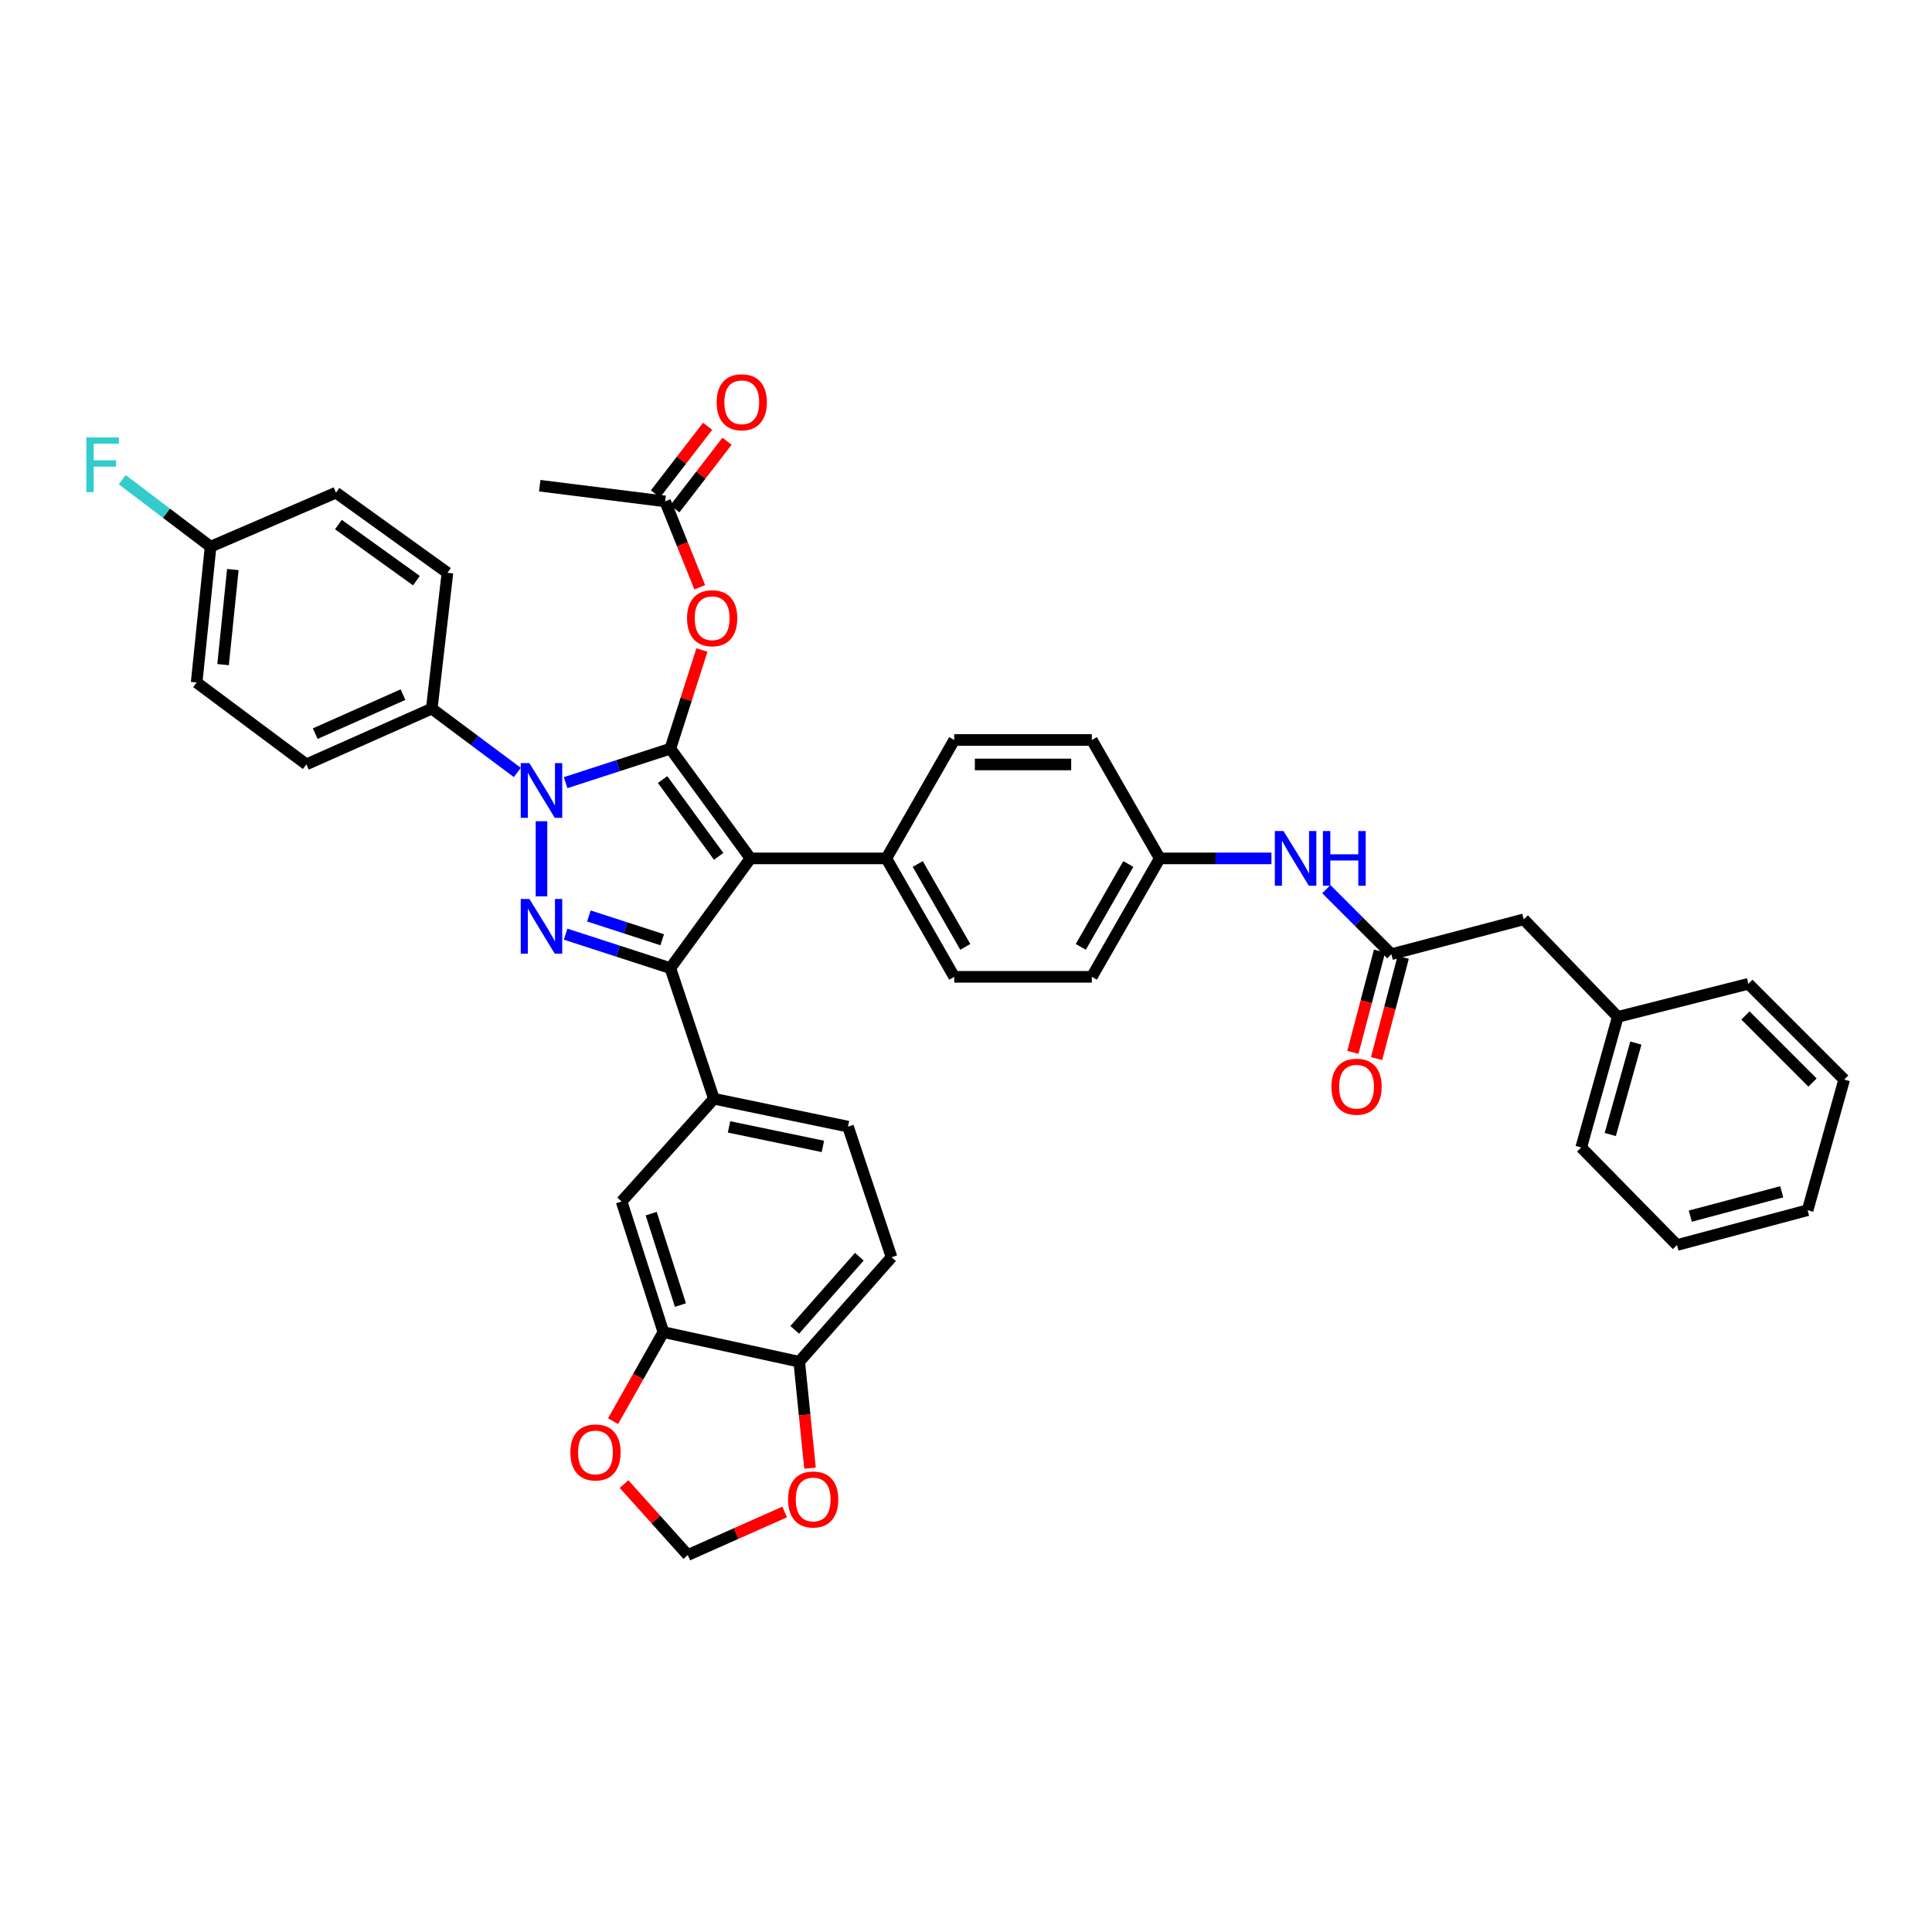 <?xml version='1.0' encoding='iso-8859-1'?>
<svg version='1.1' baseProfile='full'
              xmlns='http://www.w3.org/2000/svg'
                      xmlns:rdkit='http://www.rdkit.org/xml'
                      xmlns:xlink='http://www.w3.org/1999/xlink'
                  xml:space='preserve'
width='1000px' height='1000px' viewBox='0 0 1000 1000'>
<!-- END OF HEADER -->
<rect style='opacity:1.0;fill:#FFFFFF;stroke:none' width='1000' height='1000' x='0' y='0'> </rect>
<path class='bond-0' d='M 788.682,475.861 L 837.363,526.337' style='fill:none;fill-rule:evenodd;stroke:#000000;stroke-width:6px;stroke-linecap:butt;stroke-linejoin:miter;stroke-opacity:1' />
<path class='bond-1' d='M 788.682,475.861 L 720.173,493.888' style='fill:none;fill-rule:evenodd;stroke:#000000;stroke-width:6px;stroke-linecap:butt;stroke-linejoin:miter;stroke-opacity:1' />
<path class='bond-2' d='M 686.504,460.219 L 703.339,477.054' style='fill:none;fill-rule:evenodd;stroke:#0000FF;stroke-width:6px;stroke-linecap:butt;stroke-linejoin:miter;stroke-opacity:1' />
<path class='bond-2' d='M 703.339,477.054 L 720.173,493.888' style='fill:none;fill-rule:evenodd;stroke:#000000;stroke-width:6px;stroke-linecap:butt;stroke-linejoin:miter;stroke-opacity:1' />
<path class='bond-3' d='M 658.094,444.306 L 629.187,444.306' style='fill:none;fill-rule:evenodd;stroke:#0000FF;stroke-width:6px;stroke-linecap:butt;stroke-linejoin:miter;stroke-opacity:1' />
<path class='bond-3' d='M 629.187,444.306 L 600.28,444.306' style='fill:none;fill-rule:evenodd;stroke:#000000;stroke-width:6px;stroke-linecap:butt;stroke-linejoin:miter;stroke-opacity:1' />
<path class='bond-4' d='M 714.047,492.276 L 707.15,518.485' style='fill:none;fill-rule:evenodd;stroke:#000000;stroke-width:6px;stroke-linecap:butt;stroke-linejoin:miter;stroke-opacity:1' />
<path class='bond-4' d='M 707.15,518.485 L 700.254,544.694' style='fill:none;fill-rule:evenodd;stroke:#FF0000;stroke-width:6px;stroke-linecap:butt;stroke-linejoin:miter;stroke-opacity:1' />
<path class='bond-4' d='M 726.299,495.5 L 719.403,521.709' style='fill:none;fill-rule:evenodd;stroke:#000000;stroke-width:6px;stroke-linecap:butt;stroke-linejoin:miter;stroke-opacity:1' />
<path class='bond-4' d='M 719.403,521.709 L 712.507,547.918' style='fill:none;fill-rule:evenodd;stroke:#FF0000;stroke-width:6px;stroke-linecap:butt;stroke-linejoin:miter;stroke-opacity:1' />
<path class='bond-5' d='M 837.363,526.337 L 818.428,593.945' style='fill:none;fill-rule:evenodd;stroke:#000000;stroke-width:6px;stroke-linecap:butt;stroke-linejoin:miter;stroke-opacity:1' />
<path class='bond-5' d='M 846.723,539.895 L 833.469,587.221' style='fill:none;fill-rule:evenodd;stroke:#000000;stroke-width:6px;stroke-linecap:butt;stroke-linejoin:miter;stroke-opacity:1' />
<path class='bond-6' d='M 837.363,526.337 L 904.971,509.212' style='fill:none;fill-rule:evenodd;stroke:#000000;stroke-width:6px;stroke-linecap:butt;stroke-linejoin:miter;stroke-opacity:1' />
<path class='bond-7' d='M 279.365,251.4 L 344.27,259.516' style='fill:none;fill-rule:evenodd;stroke:#000000;stroke-width:6px;stroke-linecap:butt;stroke-linejoin:miter;stroke-opacity:1' />
<path class='bond-8' d='M 344.27,259.516 L 353.227,281.738' style='fill:none;fill-rule:evenodd;stroke:#000000;stroke-width:6px;stroke-linecap:butt;stroke-linejoin:miter;stroke-opacity:1' />
<path class='bond-8' d='M 353.227,281.738 L 362.183,303.961' style='fill:none;fill-rule:evenodd;stroke:#FF0000;stroke-width:6px;stroke-linecap:butt;stroke-linejoin:miter;stroke-opacity:1' />
<path class='bond-9' d='M 349.285,263.386 L 362.794,245.886' style='fill:none;fill-rule:evenodd;stroke:#000000;stroke-width:6px;stroke-linecap:butt;stroke-linejoin:miter;stroke-opacity:1' />
<path class='bond-9' d='M 362.794,245.886 L 376.303,228.386' style='fill:none;fill-rule:evenodd;stroke:#FF0000;stroke-width:6px;stroke-linecap:butt;stroke-linejoin:miter;stroke-opacity:1' />
<path class='bond-9' d='M 339.256,255.645 L 352.765,238.144' style='fill:none;fill-rule:evenodd;stroke:#000000;stroke-width:6px;stroke-linecap:butt;stroke-linejoin:miter;stroke-opacity:1' />
<path class='bond-9' d='M 352.765,238.144 L 366.273,220.644' style='fill:none;fill-rule:evenodd;stroke:#FF0000;stroke-width:6px;stroke-linecap:butt;stroke-linejoin:miter;stroke-opacity:1' />
<path class='bond-10' d='M 363.319,336.443 L 355.146,361.98' style='fill:none;fill-rule:evenodd;stroke:#FF0000;stroke-width:6px;stroke-linecap:butt;stroke-linejoin:miter;stroke-opacity:1' />
<path class='bond-10' d='M 355.146,361.98 L 346.973,387.517' style='fill:none;fill-rule:evenodd;stroke:#000000;stroke-width:6px;stroke-linecap:butt;stroke-linejoin:miter;stroke-opacity:1' />
<path class='bond-11' d='M 346.973,501.103 L 388.439,444.306' style='fill:none;fill-rule:evenodd;stroke:#000000;stroke-width:6px;stroke-linecap:butt;stroke-linejoin:miter;stroke-opacity:1' />
<path class='bond-12' d='M 346.973,501.103 L 319.87,492.31' style='fill:none;fill-rule:evenodd;stroke:#000000;stroke-width:6px;stroke-linecap:butt;stroke-linejoin:miter;stroke-opacity:1' />
<path class='bond-12' d='M 319.87,492.31 L 292.766,483.518' style='fill:none;fill-rule:evenodd;stroke:#0000FF;stroke-width:6px;stroke-linecap:butt;stroke-linejoin:miter;stroke-opacity:1' />
<path class='bond-12' d='M 342.752,486.413 L 323.779,480.259' style='fill:none;fill-rule:evenodd;stroke:#000000;stroke-width:6px;stroke-linecap:butt;stroke-linejoin:miter;stroke-opacity:1' />
<path class='bond-12' d='M 323.779,480.259 L 304.807,474.104' style='fill:none;fill-rule:evenodd;stroke:#0000FF;stroke-width:6px;stroke-linecap:butt;stroke-linejoin:miter;stroke-opacity:1' />
<path class='bond-13' d='M 346.973,501.103 L 369.512,568.711' style='fill:none;fill-rule:evenodd;stroke:#000000;stroke-width:6px;stroke-linecap:butt;stroke-linejoin:miter;stroke-opacity:1' />
<path class='bond-14' d='M 388.439,444.306 L 458.757,444.306' style='fill:none;fill-rule:evenodd;stroke:#000000;stroke-width:6px;stroke-linecap:butt;stroke-linejoin:miter;stroke-opacity:1' />
<path class='bond-15' d='M 388.439,444.306 L 346.973,387.517' style='fill:none;fill-rule:evenodd;stroke:#000000;stroke-width:6px;stroke-linecap:butt;stroke-linejoin:miter;stroke-opacity:1' />
<path class='bond-15' d='M 371.987,443.259 L 342.961,403.507' style='fill:none;fill-rule:evenodd;stroke:#000000;stroke-width:6px;stroke-linecap:butt;stroke-linejoin:miter;stroke-opacity:1' />
<path class='bond-16' d='M 346.973,387.517 L 319.87,396.309' style='fill:none;fill-rule:evenodd;stroke:#000000;stroke-width:6px;stroke-linecap:butt;stroke-linejoin:miter;stroke-opacity:1' />
<path class='bond-16' d='M 319.87,396.309 L 292.766,405.102' style='fill:none;fill-rule:evenodd;stroke:#0000FF;stroke-width:6px;stroke-linecap:butt;stroke-linejoin:miter;stroke-opacity:1' />
<path class='bond-17' d='M 280.273,425.072 L 280.273,463.946' style='fill:none;fill-rule:evenodd;stroke:#0000FF;stroke-width:6px;stroke-linecap:butt;stroke-linejoin:miter;stroke-opacity:1' />
<path class='bond-18' d='M 267.762,399.822 L 245.619,383.305' style='fill:none;fill-rule:evenodd;stroke:#0000FF;stroke-width:6px;stroke-linecap:butt;stroke-linejoin:miter;stroke-opacity:1' />
<path class='bond-18' d='M 245.619,383.305 L 223.477,366.788' style='fill:none;fill-rule:evenodd;stroke:#000000;stroke-width:6px;stroke-linecap:butt;stroke-linejoin:miter;stroke-opacity:1' />
<path class='bond-19' d='M 223.477,366.788 L 158.579,395.633' style='fill:none;fill-rule:evenodd;stroke:#000000;stroke-width:6px;stroke-linecap:butt;stroke-linejoin:miter;stroke-opacity:1' />
<path class='bond-19' d='M 208.596,359.536 L 163.167,379.728' style='fill:none;fill-rule:evenodd;stroke:#000000;stroke-width:6px;stroke-linecap:butt;stroke-linejoin:miter;stroke-opacity:1' />
<path class='bond-20' d='M 223.477,366.788 L 231.593,296.476' style='fill:none;fill-rule:evenodd;stroke:#000000;stroke-width:6px;stroke-linecap:butt;stroke-linejoin:miter;stroke-opacity:1' />
<path class='bond-21' d='M 108.997,282.955 L 101.782,353.266' style='fill:none;fill-rule:evenodd;stroke:#000000;stroke-width:6px;stroke-linecap:butt;stroke-linejoin:miter;stroke-opacity:1' />
<path class='bond-21' d='M 120.519,294.795 L 115.468,344.013' style='fill:none;fill-rule:evenodd;stroke:#000000;stroke-width:6px;stroke-linecap:butt;stroke-linejoin:miter;stroke-opacity:1' />
<path class='bond-22' d='M 108.997,282.955 L 86.139,265.625' style='fill:none;fill-rule:evenodd;stroke:#000000;stroke-width:6px;stroke-linecap:butt;stroke-linejoin:miter;stroke-opacity:1' />
<path class='bond-22' d='M 86.139,265.625 L 63.282,248.294' style='fill:none;fill-rule:evenodd;stroke:#33CCCC;stroke-width:6px;stroke-linecap:butt;stroke-linejoin:miter;stroke-opacity:1' />
<path class='bond-23' d='M 108.997,282.955 L 173.902,255.004' style='fill:none;fill-rule:evenodd;stroke:#000000;stroke-width:6px;stroke-linecap:butt;stroke-linejoin:miter;stroke-opacity:1' />
<path class='bond-24' d='M 369.512,568.711 L 321.739,621.896' style='fill:none;fill-rule:evenodd;stroke:#000000;stroke-width:6px;stroke-linecap:butt;stroke-linejoin:miter;stroke-opacity:1' />
<path class='bond-25' d='M 369.512,568.711 L 438.922,583.134' style='fill:none;fill-rule:evenodd;stroke:#000000;stroke-width:6px;stroke-linecap:butt;stroke-linejoin:miter;stroke-opacity:1' />
<path class='bond-25' d='M 377.346,583.279 L 425.933,593.375' style='fill:none;fill-rule:evenodd;stroke:#000000;stroke-width:6px;stroke-linecap:butt;stroke-linejoin:miter;stroke-opacity:1' />
<path class='bond-26' d='M 461.46,650.742 L 413.68,704.828' style='fill:none;fill-rule:evenodd;stroke:#000000;stroke-width:6px;stroke-linecap:butt;stroke-linejoin:miter;stroke-opacity:1' />
<path class='bond-26' d='M 444.798,650.466 L 411.352,688.327' style='fill:none;fill-rule:evenodd;stroke:#000000;stroke-width:6px;stroke-linecap:butt;stroke-linejoin:miter;stroke-opacity:1' />
<path class='bond-27' d='M 461.46,650.742 L 438.922,583.134' style='fill:none;fill-rule:evenodd;stroke:#000000;stroke-width:6px;stroke-linecap:butt;stroke-linejoin:miter;stroke-opacity:1' />
<path class='bond-28' d='M 600.28,444.306 L 565.128,505.608' style='fill:none;fill-rule:evenodd;stroke:#000000;stroke-width:6px;stroke-linecap:butt;stroke-linejoin:miter;stroke-opacity:1' />
<path class='bond-28' d='M 584.016,447.199 L 559.41,490.11' style='fill:none;fill-rule:evenodd;stroke:#000000;stroke-width:6px;stroke-linecap:butt;stroke-linejoin:miter;stroke-opacity:1' />
<path class='bond-29' d='M 600.28,444.306 L 565.128,383.012' style='fill:none;fill-rule:evenodd;stroke:#000000;stroke-width:6px;stroke-linecap:butt;stroke-linejoin:miter;stroke-opacity:1' />
<path class='bond-30' d='M 565.128,505.608 L 493.909,505.608' style='fill:none;fill-rule:evenodd;stroke:#000000;stroke-width:6px;stroke-linecap:butt;stroke-linejoin:miter;stroke-opacity:1' />
<path class='bond-31' d='M 565.128,383.012 L 493.909,383.012' style='fill:none;fill-rule:evenodd;stroke:#000000;stroke-width:6px;stroke-linecap:butt;stroke-linejoin:miter;stroke-opacity:1' />
<path class='bond-31' d='M 554.445,395.682 L 504.592,395.682' style='fill:none;fill-rule:evenodd;stroke:#000000;stroke-width:6px;stroke-linecap:butt;stroke-linejoin:miter;stroke-opacity:1' />
<path class='bond-32' d='M 458.757,444.306 L 493.909,383.012' style='fill:none;fill-rule:evenodd;stroke:#000000;stroke-width:6px;stroke-linecap:butt;stroke-linejoin:miter;stroke-opacity:1' />
<path class='bond-33' d='M 458.757,444.306 L 493.909,505.608' style='fill:none;fill-rule:evenodd;stroke:#000000;stroke-width:6px;stroke-linecap:butt;stroke-linejoin:miter;stroke-opacity:1' />
<path class='bond-33' d='M 475.021,447.199 L 499.628,490.11' style='fill:none;fill-rule:evenodd;stroke:#000000;stroke-width:6px;stroke-linecap:butt;stroke-linejoin:miter;stroke-opacity:1' />
<path class='bond-34' d='M 321.739,621.896 L 343.369,689.498' style='fill:none;fill-rule:evenodd;stroke:#000000;stroke-width:6px;stroke-linecap:butt;stroke-linejoin:miter;stroke-opacity:1' />
<path class='bond-34' d='M 337.051,628.175 L 352.192,675.496' style='fill:none;fill-rule:evenodd;stroke:#000000;stroke-width:6px;stroke-linecap:butt;stroke-linejoin:miter;stroke-opacity:1' />
<path class='bond-35' d='M 413.68,704.828 L 343.369,689.498' style='fill:none;fill-rule:evenodd;stroke:#000000;stroke-width:6px;stroke-linecap:butt;stroke-linejoin:miter;stroke-opacity:1' />
<path class='bond-36' d='M 413.68,704.828 L 416.472,732.379' style='fill:none;fill-rule:evenodd;stroke:#000000;stroke-width:6px;stroke-linecap:butt;stroke-linejoin:miter;stroke-opacity:1' />
<path class='bond-36' d='M 416.472,732.379 L 419.263,759.931' style='fill:none;fill-rule:evenodd;stroke:#FF0000;stroke-width:6px;stroke-linecap:butt;stroke-linejoin:miter;stroke-opacity:1' />
<path class='bond-37' d='M 343.369,689.498 L 330.344,712.546' style='fill:none;fill-rule:evenodd;stroke:#000000;stroke-width:6px;stroke-linecap:butt;stroke-linejoin:miter;stroke-opacity:1' />
<path class='bond-37' d='M 330.344,712.546 L 317.319,735.594' style='fill:none;fill-rule:evenodd;stroke:#FF0000;stroke-width:6px;stroke-linecap:butt;stroke-linejoin:miter;stroke-opacity:1' />
<path class='bond-38' d='M 323.005,768.163 L 339.497,786.524' style='fill:none;fill-rule:evenodd;stroke:#FF0000;stroke-width:6px;stroke-linecap:butt;stroke-linejoin:miter;stroke-opacity:1' />
<path class='bond-38' d='M 339.497,786.524 L 355.99,804.885' style='fill:none;fill-rule:evenodd;stroke:#000000;stroke-width:6px;stroke-linecap:butt;stroke-linejoin:miter;stroke-opacity:1' />
<path class='bond-39' d='M 355.99,804.885 L 381.055,793.746' style='fill:none;fill-rule:evenodd;stroke:#000000;stroke-width:6px;stroke-linecap:butt;stroke-linejoin:miter;stroke-opacity:1' />
<path class='bond-39' d='M 381.055,793.746 L 406.12,782.607' style='fill:none;fill-rule:evenodd;stroke:#FF0000;stroke-width:6px;stroke-linecap:butt;stroke-linejoin:miter;stroke-opacity:1' />
<path class='bond-40' d='M 158.579,395.633 L 101.782,353.266' style='fill:none;fill-rule:evenodd;stroke:#000000;stroke-width:6px;stroke-linecap:butt;stroke-linejoin:miter;stroke-opacity:1' />
<path class='bond-41' d='M 231.593,296.476 L 173.902,255.004' style='fill:none;fill-rule:evenodd;stroke:#000000;stroke-width:6px;stroke-linecap:butt;stroke-linejoin:miter;stroke-opacity:1' />
<path class='bond-41' d='M 215.543,300.543 L 175.16,271.512' style='fill:none;fill-rule:evenodd;stroke:#000000;stroke-width:6px;stroke-linecap:butt;stroke-linejoin:miter;stroke-opacity:1' />
<path class='bond-42' d='M 818.428,593.945 L 868.01,644.428' style='fill:none;fill-rule:evenodd;stroke:#000000;stroke-width:6px;stroke-linecap:butt;stroke-linejoin:miter;stroke-opacity:1' />
<path class='bond-43' d='M 904.971,509.212 L 954.545,558.793' style='fill:none;fill-rule:evenodd;stroke:#000000;stroke-width:6px;stroke-linecap:butt;stroke-linejoin:miter;stroke-opacity:1' />
<path class='bond-43' d='M 903.447,525.607 L 938.15,560.314' style='fill:none;fill-rule:evenodd;stroke:#000000;stroke-width:6px;stroke-linecap:butt;stroke-linejoin:miter;stroke-opacity:1' />
<path class='bond-44' d='M 954.545,558.793 L 935.618,626.401' style='fill:none;fill-rule:evenodd;stroke:#000000;stroke-width:6px;stroke-linecap:butt;stroke-linejoin:miter;stroke-opacity:1' />
<path class='bond-45' d='M 868.01,644.428 L 935.618,626.401' style='fill:none;fill-rule:evenodd;stroke:#000000;stroke-width:6px;stroke-linecap:butt;stroke-linejoin:miter;stroke-opacity:1' />
<path class='bond-45' d='M 874.887,629.482 L 922.213,616.863' style='fill:none;fill-rule:evenodd;stroke:#000000;stroke-width:6px;stroke-linecap:butt;stroke-linejoin:miter;stroke-opacity:1' />
<path  class='atom-1' d='M 664.331 430.146
L 673.611 445.146
Q 674.531 446.626, 676.011 449.306
Q 677.491 451.986, 677.571 452.146
L 677.571 430.146
L 681.331 430.146
L 681.331 458.466
L 677.451 458.466
L 667.491 442.066
Q 666.331 440.146, 665.091 437.946
Q 663.891 435.746, 663.531 435.066
L 663.531 458.466
L 659.851 458.466
L 659.851 430.146
L 664.331 430.146
' fill='#0000FF'/>
<path  class='atom-1' d='M 684.731 430.146
L 688.571 430.146
L 688.571 442.186
L 703.051 442.186
L 703.051 430.146
L 706.891 430.146
L 706.891 458.466
L 703.051 458.466
L 703.051 445.386
L 688.571 445.386
L 688.571 458.466
L 684.731 458.466
L 684.731 430.146
' fill='#0000FF'/>
<path  class='atom-3' d='M 689.147 562.477
Q 689.147 555.677, 692.507 551.877
Q 695.867 548.077, 702.147 548.077
Q 708.427 548.077, 711.787 551.877
Q 715.147 555.677, 715.147 562.477
Q 715.147 569.357, 711.747 573.277
Q 708.347 577.157, 702.147 577.157
Q 695.907 577.157, 692.507 573.277
Q 689.147 569.397, 689.147 562.477
M 702.147 573.957
Q 706.467 573.957, 708.787 571.077
Q 711.147 568.157, 711.147 562.477
Q 711.147 556.917, 708.787 554.117
Q 706.467 551.277, 702.147 551.277
Q 697.827 551.277, 695.467 554.077
Q 693.147 556.877, 693.147 562.477
Q 693.147 568.197, 695.467 571.077
Q 697.827 573.957, 702.147 573.957
' fill='#FF0000'/>
<path  class='atom-7' d='M 355.611 319.989
Q 355.611 313.189, 358.971 309.389
Q 362.331 305.589, 368.611 305.589
Q 374.891 305.589, 378.251 309.389
Q 381.611 313.189, 381.611 319.989
Q 381.611 326.869, 378.211 330.789
Q 374.811 334.669, 368.611 334.669
Q 362.371 334.669, 358.971 330.789
Q 355.611 326.909, 355.611 319.989
M 368.611 331.469
Q 372.931 331.469, 375.251 328.589
Q 377.611 325.669, 377.611 319.989
Q 377.611 314.429, 375.251 311.629
Q 372.931 308.789, 368.611 308.789
Q 364.291 308.789, 361.931 311.589
Q 359.611 314.389, 359.611 319.989
Q 359.611 325.709, 361.931 328.589
Q 364.291 331.469, 368.611 331.469
' fill='#FF0000'/>
<path  class='atom-8' d='M 370.934 208.212
Q 370.934 201.412, 374.294 197.612
Q 377.654 193.812, 383.934 193.812
Q 390.214 193.812, 393.574 197.612
Q 396.934 201.412, 396.934 208.212
Q 396.934 215.092, 393.534 219.012
Q 390.134 222.892, 383.934 222.892
Q 377.694 222.892, 374.294 219.012
Q 370.934 215.132, 370.934 208.212
M 383.934 219.692
Q 388.254 219.692, 390.574 216.812
Q 392.934 213.892, 392.934 208.212
Q 392.934 202.652, 390.574 199.852
Q 388.254 197.012, 383.934 197.012
Q 379.614 197.012, 377.254 199.812
Q 374.934 202.612, 374.934 208.212
Q 374.934 213.932, 377.254 216.812
Q 379.614 219.692, 383.934 219.692
' fill='#FF0000'/>
<path  class='atom-12' d='M 274.013 394.994
L 283.293 409.994
Q 284.213 411.474, 285.693 414.154
Q 287.173 416.834, 287.253 416.994
L 287.253 394.994
L 291.013 394.994
L 291.013 423.314
L 287.133 423.314
L 277.173 406.914
Q 276.013 404.994, 274.773 402.794
Q 273.573 400.594, 273.213 399.914
L 273.213 423.314
L 269.533 423.314
L 269.533 394.994
L 274.013 394.994
' fill='#0000FF'/>
<path  class='atom-13' d='M 274.013 465.305
L 283.293 480.305
Q 284.213 481.785, 285.693 484.465
Q 287.173 487.145, 287.253 487.305
L 287.253 465.305
L 291.013 465.305
L 291.013 493.625
L 287.133 493.625
L 277.173 477.225
Q 276.013 475.305, 274.773 473.105
Q 273.573 470.905, 273.213 470.225
L 273.213 493.625
L 269.533 493.625
L 269.533 465.305
L 274.013 465.305
' fill='#0000FF'/>
<path  class='atom-16' d='M 44.689 226.421
L 61.529 226.421
L 61.529 229.661
L 48.489 229.661
L 48.489 238.261
L 60.089 238.261
L 60.089 241.541
L 48.489 241.541
L 48.489 254.741
L 44.689 254.741
L 44.689 226.421
' fill='#33CCCC'/>
<path  class='atom-29' d='M 295.217 751.78
Q 295.217 744.98, 298.577 741.18
Q 301.937 737.38, 308.217 737.38
Q 314.497 737.38, 317.857 741.18
Q 321.217 744.98, 321.217 751.78
Q 321.217 758.66, 317.817 762.58
Q 314.417 766.46, 308.217 766.46
Q 301.977 766.46, 298.577 762.58
Q 295.217 758.7, 295.217 751.78
M 308.217 763.26
Q 312.537 763.26, 314.857 760.38
Q 317.217 757.46, 317.217 751.78
Q 317.217 746.22, 314.857 743.42
Q 312.537 740.58, 308.217 740.58
Q 303.897 740.58, 301.537 743.38
Q 299.217 746.18, 299.217 751.78
Q 299.217 757.5, 301.537 760.38
Q 303.897 763.26, 308.217 763.26
' fill='#FF0000'/>
<path  class='atom-31' d='M 407.895 776.12
Q 407.895 769.32, 411.255 765.52
Q 414.615 761.72, 420.895 761.72
Q 427.175 761.72, 430.535 765.52
Q 433.895 769.32, 433.895 776.12
Q 433.895 783, 430.495 786.92
Q 427.095 790.8, 420.895 790.8
Q 414.655 790.8, 411.255 786.92
Q 407.895 783.04, 407.895 776.12
M 420.895 787.6
Q 425.215 787.6, 427.535 784.72
Q 429.895 781.8, 429.895 776.12
Q 429.895 770.56, 427.535 767.76
Q 425.215 764.92, 420.895 764.92
Q 416.575 764.92, 414.215 767.72
Q 411.895 770.52, 411.895 776.12
Q 411.895 781.84, 414.215 784.72
Q 416.575 787.6, 420.895 787.6
' fill='#FF0000'/>
</svg>

